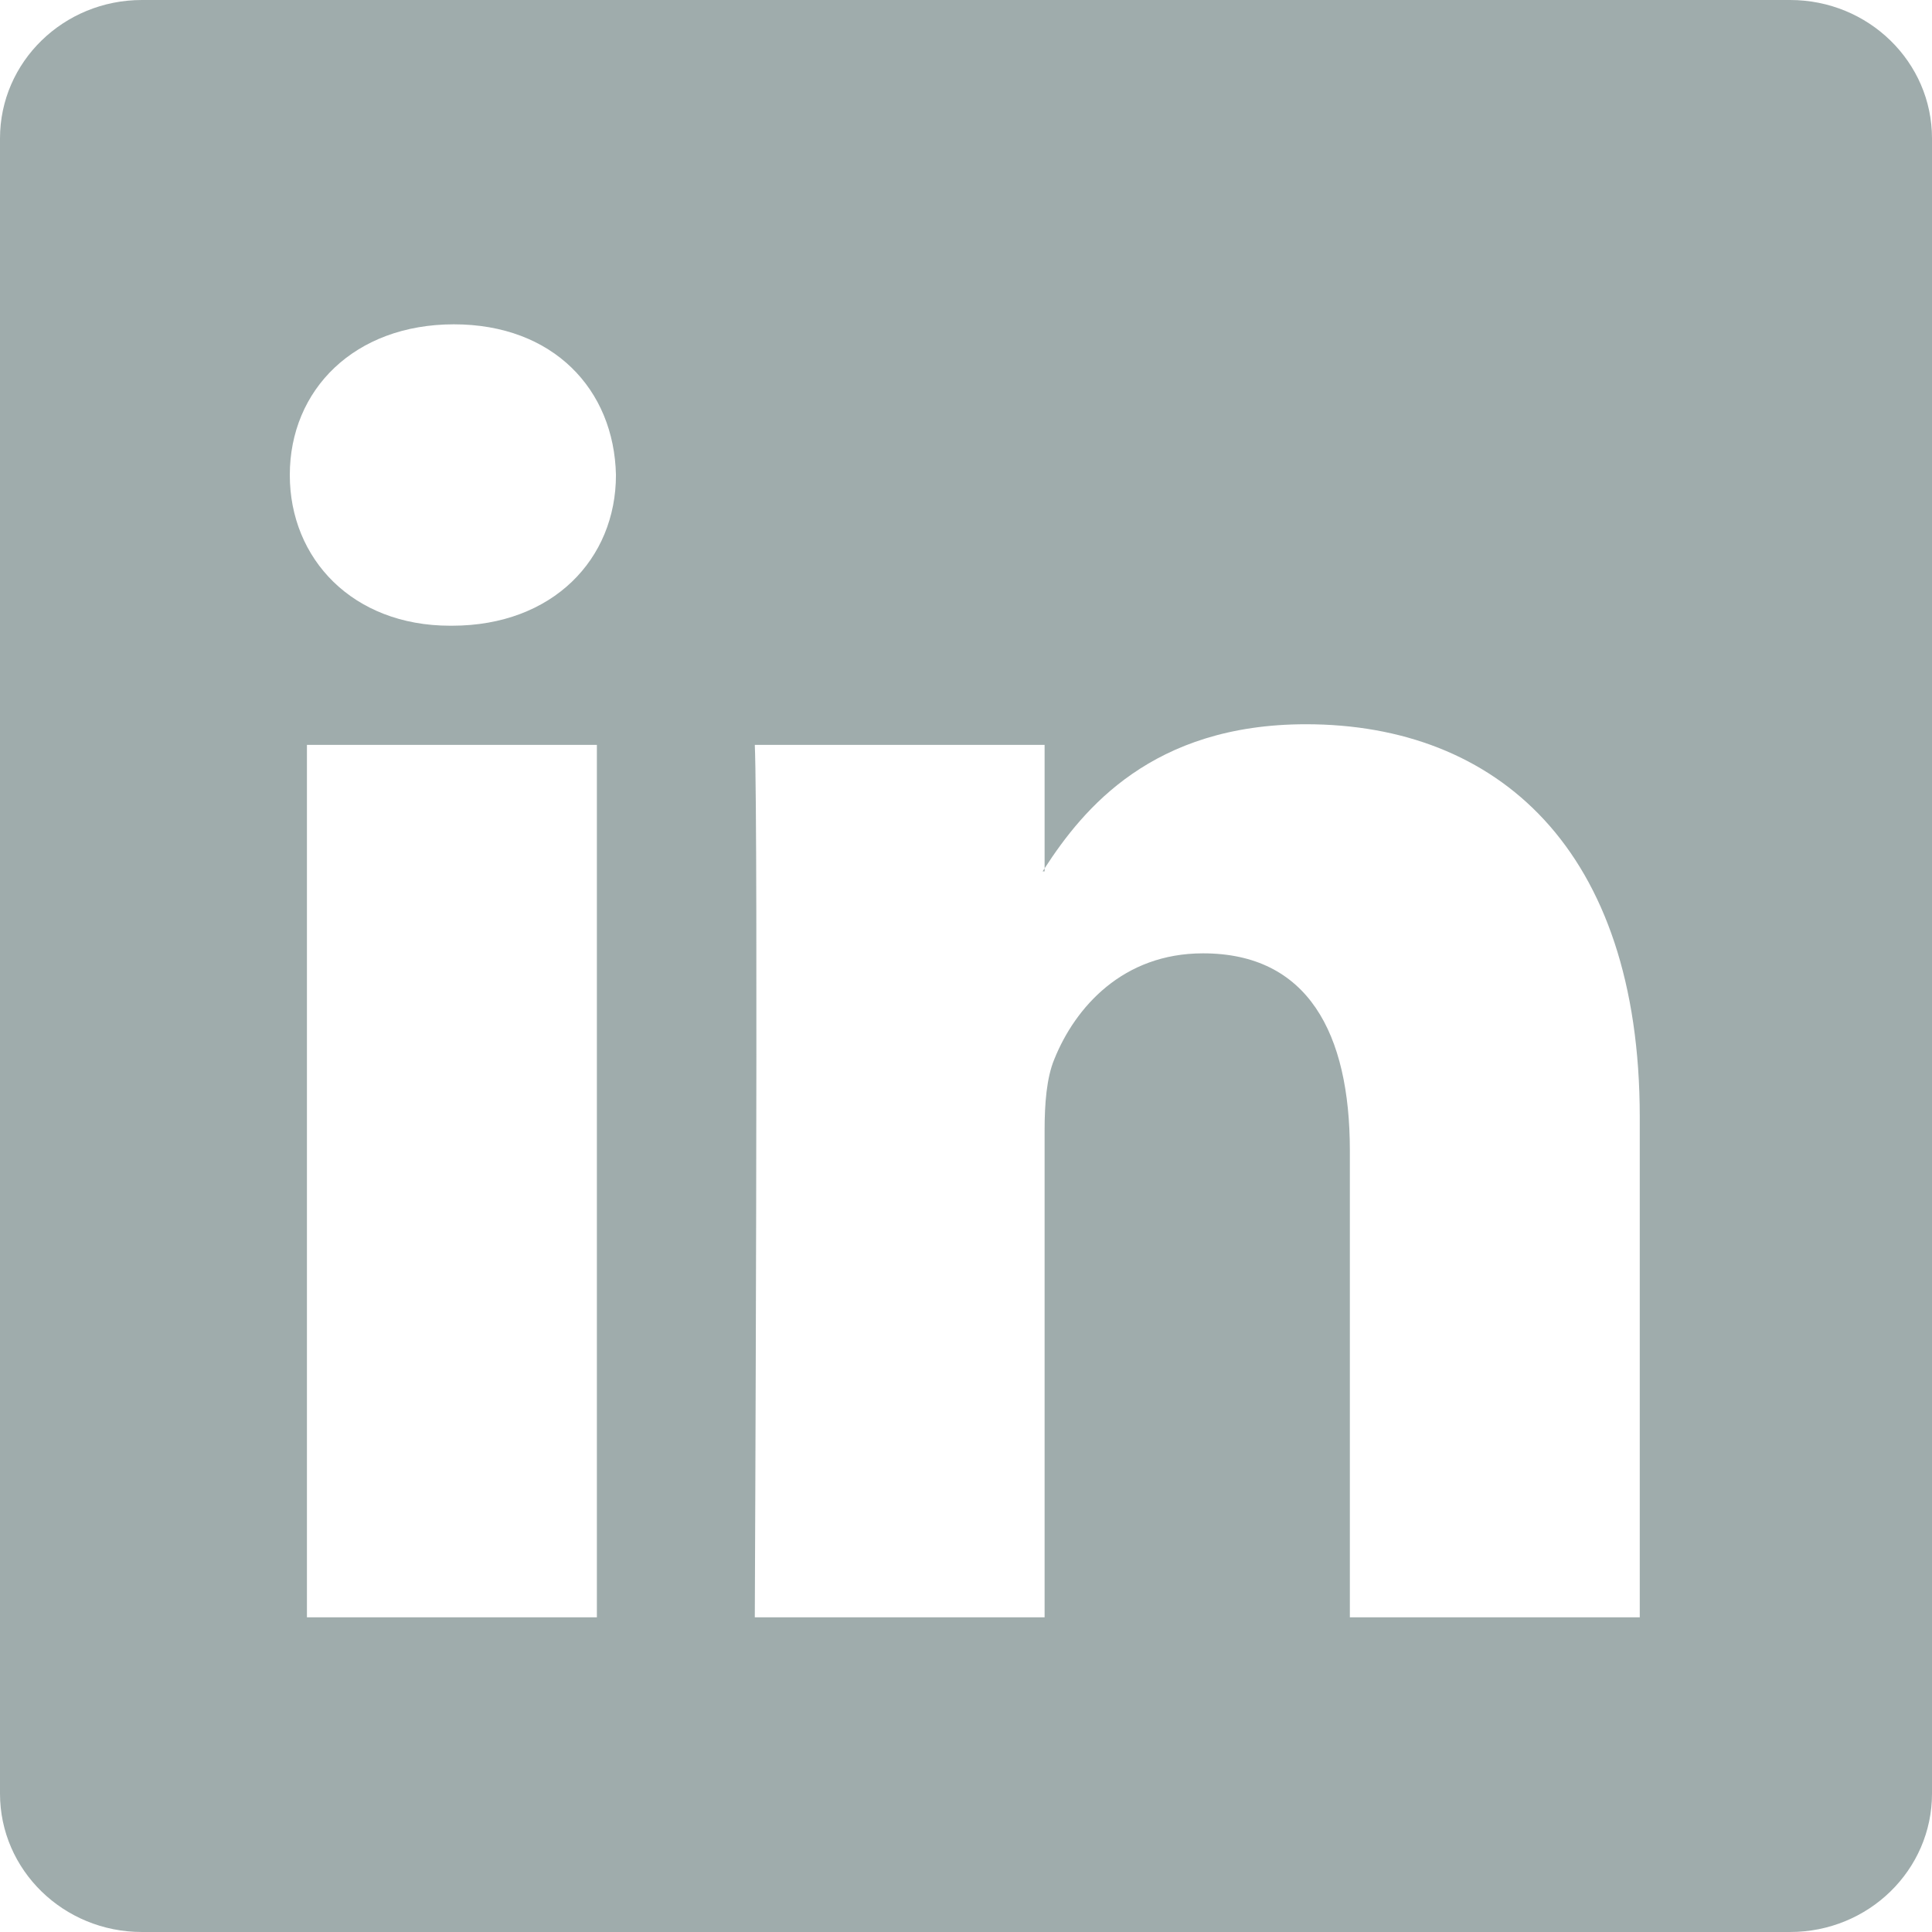 <svg xmlns="http://www.w3.org/2000/svg" width="38" height="38" viewBox="0 0 38 38" fill="none">
    <path d="M0 2.722C0 1.218 1.249 0 2.791 0H35.209C36.751 0 38 1.218 38 2.722V35.278C38 36.782 36.751 38 35.209 38H2.791C1.249 38 0 36.782 0 35.278V2.722ZM11.74 31.811V14.651H6.037V31.811H11.74ZM8.89 12.307C10.877 12.307 12.115 10.992 12.115 9.343C12.079 7.659 10.88 6.379 8.928 6.379C6.975 6.379 5.7 7.662 5.7 9.343C5.7 10.992 6.937 12.307 8.852 12.307H8.89ZM20.546 31.811V22.228C20.546 21.715 20.584 21.202 20.736 20.836C21.147 19.812 22.085 18.751 23.662 18.751C25.726 18.751 26.55 20.323 26.55 22.631V31.811H32.252V21.969C32.252 16.696 29.441 14.245 25.688 14.245C22.662 14.245 21.306 15.908 20.546 17.079V17.138H20.508C20.521 17.118 20.533 17.098 20.546 17.079V14.651H14.846C14.917 16.262 14.846 31.811 14.846 31.811H20.546Z" fill="#9FACAC"/>
</svg>